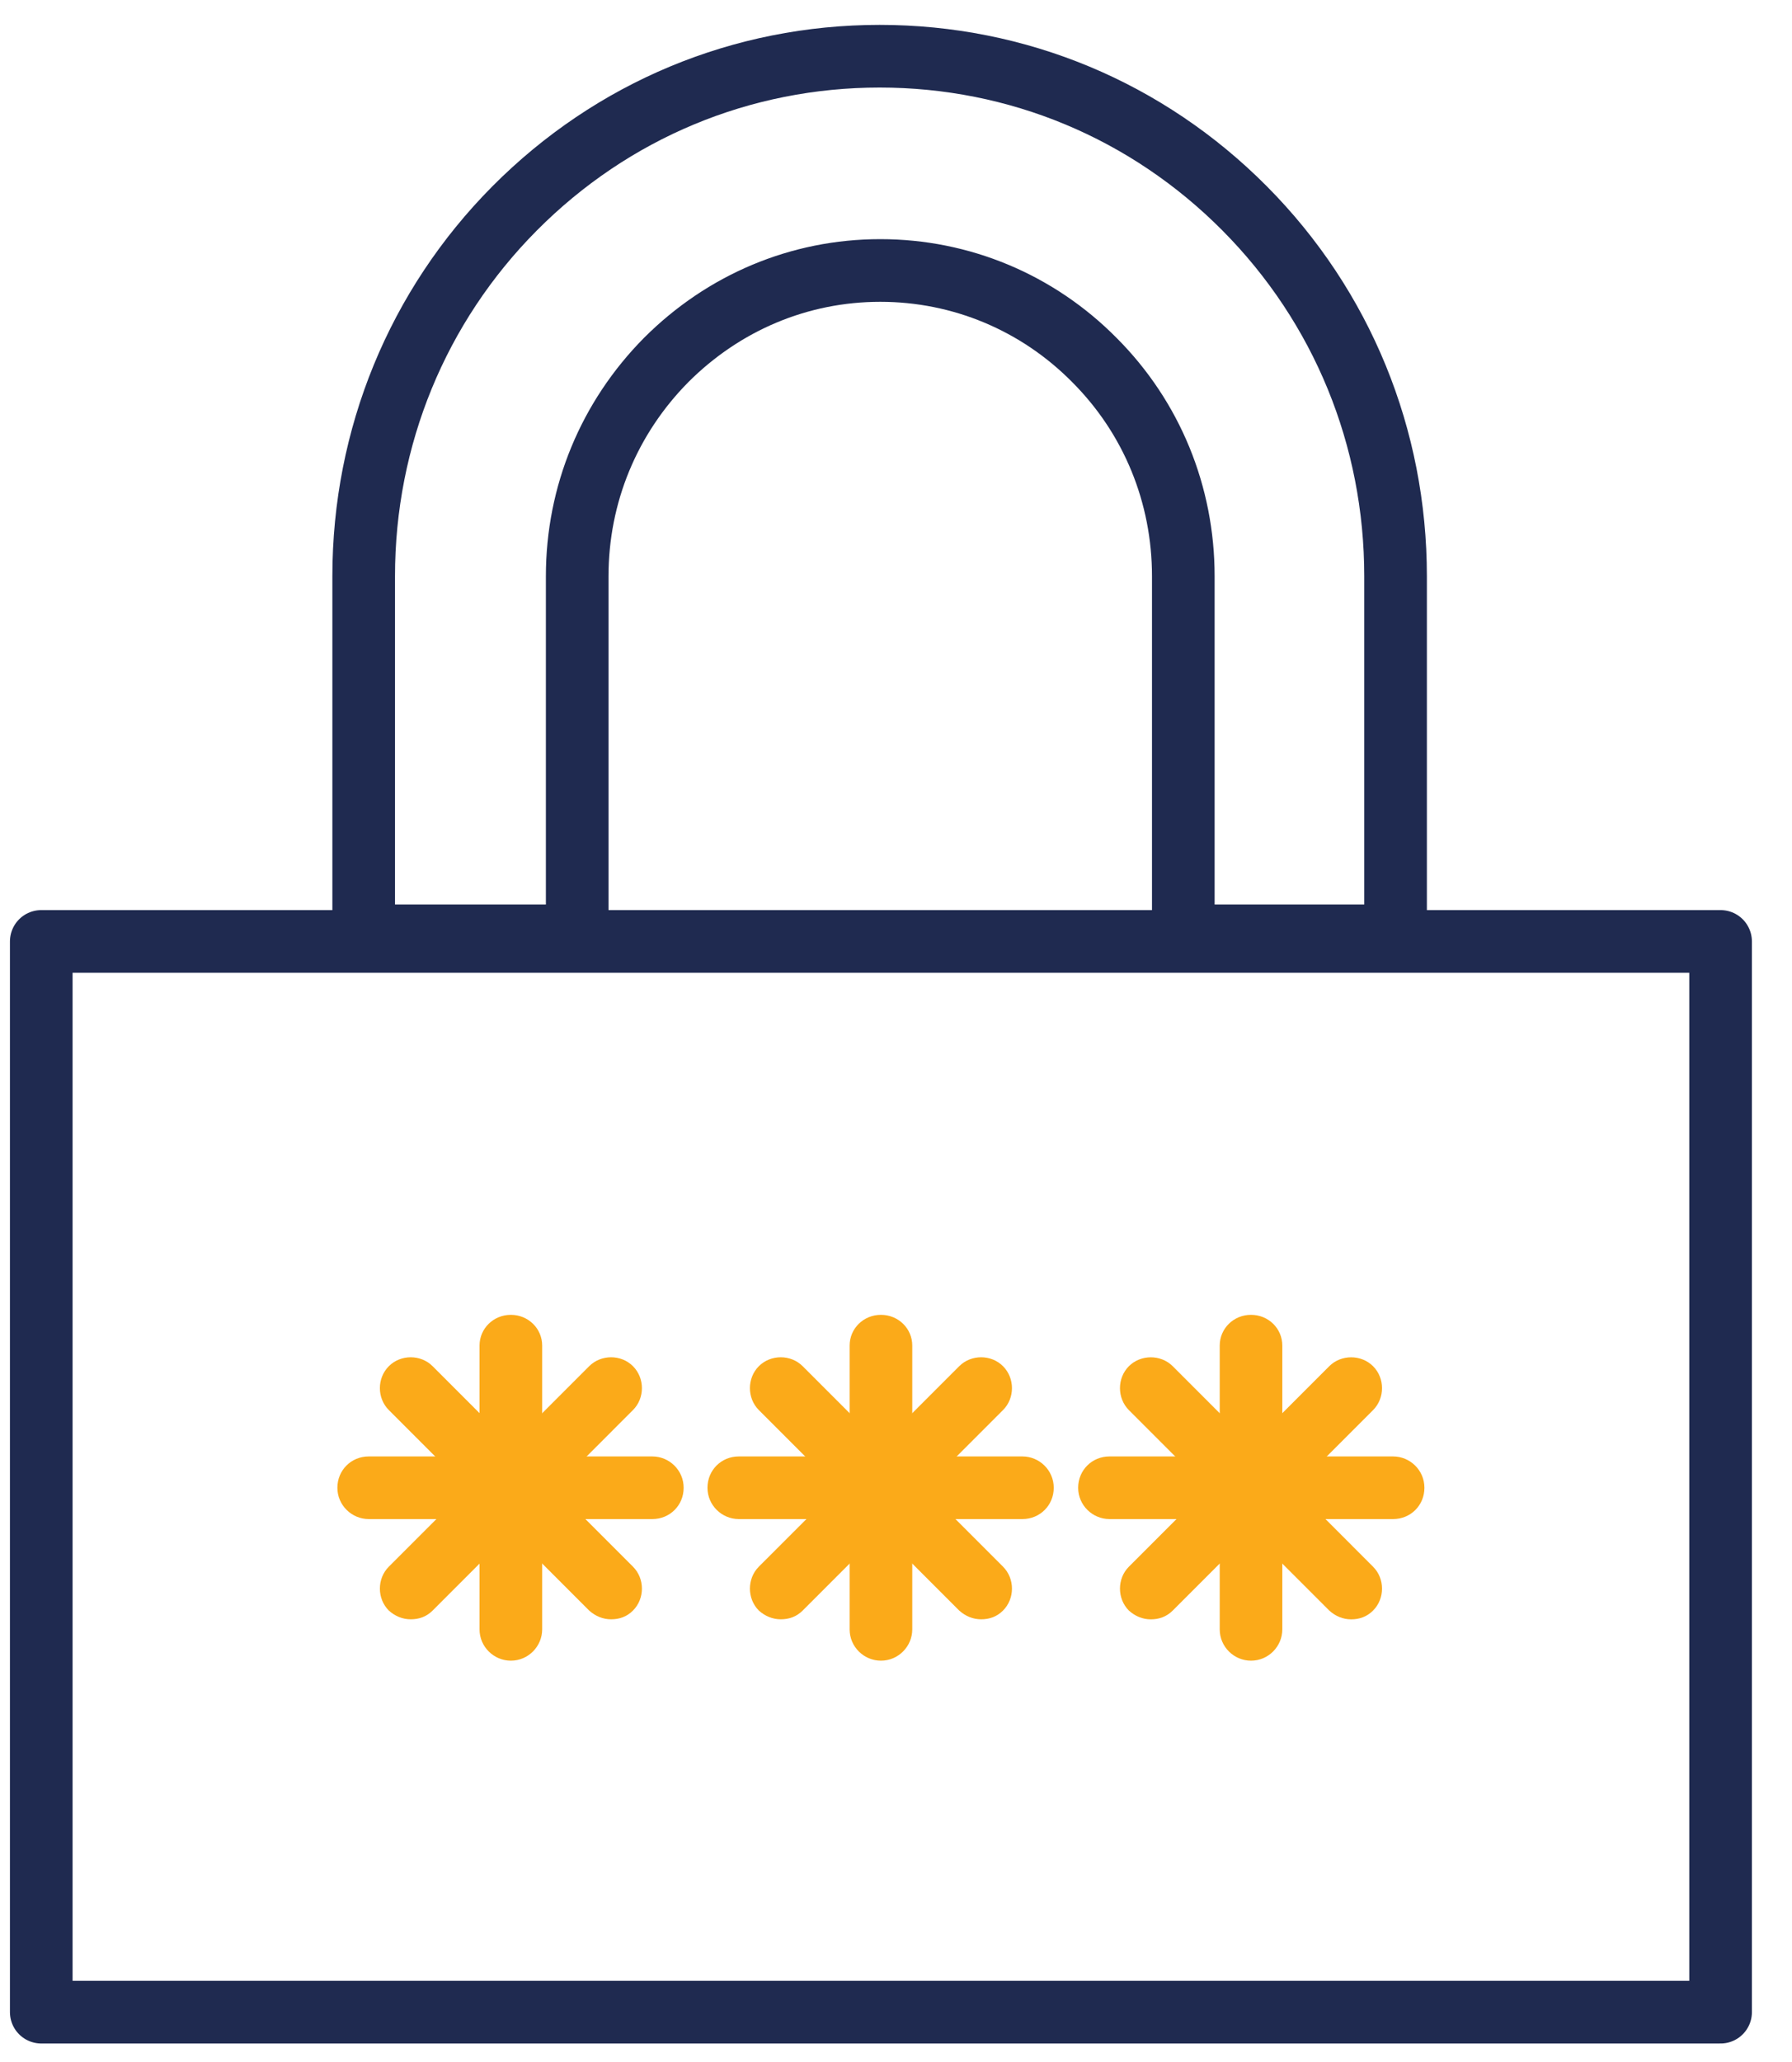 <?xml version="1.0" encoding="UTF-8"?> <svg xmlns="http://www.w3.org/2000/svg" width="40" height="46" viewBox="0 0 40 46" fill="none"><path d="M11.403 37.047C11.026 37.047 10.704 36.74 10.704 36.349V30.017C10.704 29.64 11.012 29.332 11.403 29.332C11.794 29.332 12.102 29.64 12.102 30.017V36.349C12.102 36.726 11.794 37.047 11.403 37.047Z" fill="#FBAA19"></path><path d="M14.561 33.888H8.23C7.853 33.888 7.531 33.581 7.531 33.19C7.531 32.798 7.839 32.491 8.23 32.491H14.561C14.939 32.491 15.26 32.798 15.26 33.19C15.26 33.581 14.953 33.888 14.561 33.888Z" fill="#FBAA19"></path><path d="M13.64 36.124C13.459 36.124 13.291 36.054 13.151 35.929L8.679 31.456C8.413 31.191 8.413 30.744 8.679 30.478C8.944 30.212 9.391 30.212 9.657 30.478L14.129 34.95C14.395 35.216 14.395 35.663 14.129 35.929C13.99 36.069 13.822 36.124 13.64 36.124Z" fill="#FBAA19"></path><path d="M9.168 36.124C8.986 36.124 8.818 36.054 8.679 35.929C8.413 35.663 8.413 35.216 8.679 34.95L13.151 30.478C13.417 30.212 13.864 30.212 14.129 30.478C14.395 30.744 14.395 31.191 14.129 31.456L9.657 35.929C9.517 36.069 9.35 36.124 9.168 36.124Z" fill="#FBAA19"></path><path d="M19.664 37.047C19.286 37.047 18.965 36.74 18.965 36.349V30.017C18.965 29.64 19.272 29.332 19.664 29.332C20.055 29.332 20.363 29.64 20.363 30.017V36.349C20.363 36.726 20.055 37.047 19.664 37.047Z" fill="#FBAA19"></path><path d="M22.822 33.888H16.491C16.113 33.888 15.792 33.581 15.792 33.19C15.792 32.798 16.099 32.491 16.491 32.491H22.822C23.2 32.491 23.521 32.798 23.521 33.19C23.521 33.581 23.213 33.888 22.822 33.888Z" fill="#FBAA19"></path><path d="M21.9 36.124C21.718 36.124 21.551 36.054 21.411 35.929L16.938 31.456C16.673 31.191 16.673 30.744 16.938 30.478C17.204 30.212 17.651 30.212 17.917 30.478L22.389 34.95C22.655 35.216 22.655 35.663 22.389 35.929C22.249 36.069 22.082 36.124 21.9 36.124Z" fill="#FBAA19"></path><path d="M17.428 36.124C17.246 36.124 17.078 36.054 16.938 35.929C16.673 35.663 16.673 35.216 16.938 34.95L21.411 30.478C21.676 30.212 22.124 30.212 22.389 30.478C22.655 30.744 22.655 31.191 22.389 31.456L17.917 35.929C17.777 36.069 17.609 36.124 17.428 36.124Z" fill="#FBAA19"></path><path d="M27.924 37.047C27.547 37.047 27.226 36.74 27.226 36.349V30.017C27.226 29.64 27.533 29.332 27.924 29.332C28.316 29.332 28.623 29.64 28.623 30.017V36.349C28.623 36.726 28.316 37.047 27.924 37.047Z" fill="#FBAA19"></path><path d="M31.096 33.888H24.765C24.388 33.888 24.066 33.581 24.066 33.19C24.066 32.798 24.374 32.491 24.765 32.491H31.096C31.474 32.491 31.795 32.798 31.795 33.19C31.795 33.581 31.488 33.888 31.096 33.888Z" fill="#FBAA19"></path><path d="M30.16 36.125C29.978 36.125 29.81 36.055 29.671 35.929L25.198 31.457C24.933 31.191 24.933 30.744 25.198 30.478C25.464 30.213 25.911 30.213 26.177 30.478L30.649 34.951C30.915 35.216 30.915 35.663 30.649 35.929C30.509 36.069 30.341 36.125 30.16 36.125Z" fill="#FBAA19"></path><path d="M25.687 36.125C25.506 36.125 25.338 36.055 25.198 35.929C24.933 35.663 24.933 35.216 25.198 34.951L29.671 30.478C29.936 30.213 30.383 30.213 30.649 30.478C30.915 30.744 30.915 31.191 30.649 31.457L26.177 35.929C26.037 36.069 25.869 36.125 25.687 36.125Z" fill="#FBAA19"></path><path d="M38.406 21.002H0.921V44.888H38.406V21.002Z" stroke="#1F2A50" stroke-width="1.398" stroke-linecap="round" stroke-linejoin="round"></path><path d="M31.179 20.877H26.413V12.854C26.413 11.037 25.714 9.318 24.429 8.032C23.157 6.746 21.452 6.034 19.649 6.034C17.846 6.034 16.155 6.746 14.869 8.032C13.597 9.318 12.884 11.023 12.884 12.854V20.877H8.118V12.854C8.118 9.751 9.32 6.83 11.486 4.65C13.667 2.456 16.56 1.254 19.635 1.254C22.709 1.254 25.603 2.456 27.783 4.65C29.963 6.844 31.151 9.765 31.151 12.854V20.877H31.179Z" stroke="#1F2A50" stroke-width="1.398" stroke-linecap="round" stroke-linejoin="round"></path></svg> 
